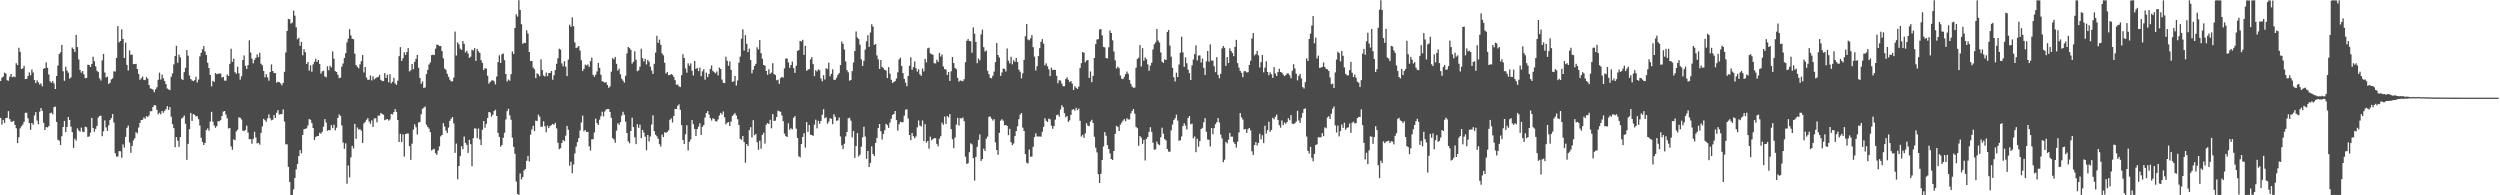 <?xml version="1.0" encoding="UTF-8"?>
<svg xmlns="http://www.w3.org/2000/svg" width="1920" height="150">
  <path d="M0 62.178h1v28.338H0zM1 59.665h1v36.020H1zM2 58.764h1v33.277H2zM3 55.738h1v38.667H3zM4 56.498h1v34.242H4zM5 61.635h1v28.817H5zM6 62.025h1v23.309H6zM7 58.893h1v32.580H7zM8 56.822h1v36.609H8zM9 59.266h1v34.228H9zM10 58.748h1v34.067H10zM11 59.227h1v36.691H11zM12 48.560h1v49.948H12zM13 49.981h1v59.942H13zM14 36.681h1v68.798H14zM15 39.843h1v58.714H15zM16 52.983h1v43.968H16zM17 52.508h1v43.146H17zM18 50.517h1v43.056H18zM19 60.705h1v25.951H19zM20 60.600h1v25.986H20zM21 58.412h1v32.427H21zM22 55.672h1v38.845H22zM23 57.806h1v41.879H23zM24 53.355h1v41.056H24zM25 55.728h1v40.086H25zM26 61.436h1v27.300H26zM27 63.859h1v22.237H27zM28 61.770h1v30.786H28zM29 63.162h1v32.258H29zM30 64.916h1v20.849H30zM31 64.071h1v18.911H31zM32 66.298h1v18.859H32zM33 52.841h1v41.471H33zM34 52.365h1v47.483H34zM35 47.932h1v49.727H35zM36 52.139h1v45.725H36zM37 57.164h1v39.693H37zM38 62.435h1v24.526H38zM39 63.571h1v22.885H39zM40 62.240h1v25.579H40zM41 64.078h1v18.220H41zM42 68.331h1v13.526H42zM43 58.410h1v35.247H43zM44 50.349h1v56.981H44zM45 41.540h1v66.559H45zM46 40.205h1v71.183H46zM47 34.519h1v70.075H47zM48 54.749h1v42.782H48zM49 62.073h1v30.784H49zM50 51.256h1v50.228H50zM51 54.207h1v43.256H51zM52 55.868h1v33.918H52zM53 60.369h1v31.786H53zM54 59.444h1v37.828H54zM55 36.522h1v64.945H55zM56 37.681h1v75.951H56zM57 39.812h1v66.736H57zM58 26.844h1v81.156H58zM59 36.193h1v62.433H59zM60 45.683h1v54.573H60zM61 53.745h1v47.360H61zM62 55.802h1v42.213H62zM63 54.570h1v46.509H63zM64 57.146h1v44.341H64zM65 60.062h1v37.195H65zM66 59.815h1v37.907H66zM67 49.681h1v55.489H67zM68 49.897h1v54.870H68zM69 51.466h1v50.445H69zM70 49.133h1v41.431H70zM71 43.578h1v54.715H71zM72 46.981h1v54.203H72zM73 50.959h1v48.027H73zM74 54.349h1v42.301H74zM75 55.337h1v34.948H75zM76 60.183h1v28.856H76zM77 61.792h1v27.061H77zM78 46.389h1v58.221H78zM79 41.366h1v59.494H79zM80 55.668h1v36.785H80zM81 59.457h1v38.366H81zM82 58.823h1v41.754H82zM83 64.481h1v31.759H83zM84 63.554h1v28.585H84zM85 60.987h1v29.751H85zM86 60.164h1v27.507H86zM87 54.802h1v39.319H87zM88 54.929h1v62.763H88zM89 44.527h1v75.706H89zM90 20.061h1v100.185H90zM91 32.571h1v83.517H91zM92 31.472h1v84.703H92zM93 22.570h1v98.578H93zM94 29.883h1v81.028H94zM95 44.496h1v68.835H95zM96 32.725h1v72.459H96zM97 49.809h1v48.397H97zM98 54.106h1v42.301H98zM99 38.687h1v70.736H99zM100 42.061h1v75.304H100zM101 41.999h1v70.011H101zM102 49.230h1v58.652H102zM103 49.197h1v57.032H103zM104 48.983h1v52.569H104zM105 52.978h1v49.495H105zM106 56.785h1v41.156H106zM107 61.288h1v33.104H107zM108 60.139h1v32.022H108zM109 58.783h1v33.211H109zM110 61.332h1v28.860H110zM111 61.523h1v29.642H111zM112 59.254h1v29.952H112zM113 60.410h1v29.503H113zM114 65.274h1v23.307H114zM115 67.882h1v17.502H115zM116 68.217h1v17.260H116zM117 68.859h1v13.307H117zM118 70.797h1v9.963H118zM119 68.622h1v12.307H119zM120 67.027h1v17.347H120zM121 61.299h1v26.475H121zM122 55.769h1v30.810H122zM123 61.135h1v26.685H123zM124 57.284h1v27.942H124zM125 60.129h1v26.488H125zM126 62.234h1v22.922H126zM127 64.590h1v19.234H127zM128 67.966h1v13.520H128zM129 68.657h1v15.733H129zM130 69.202h1v13.013H130zM131 58.952h1v30.688H131zM132 56.375h1v39.003H132zM133 49.474h1v48.955H133zM134 43.073h1v69.996H134zM135 35.168h1v70.117H135zM136 48.178h1v59.843H136zM137 41.971h1v70.799H137zM138 44.066h1v61.190H138zM139 60.708h1v30.398H139zM140 61.434h1v28.833H140zM141 55.369h1v33.291H141zM142 52.049h1v43.007H142zM143 38.451h1v84.304H143zM144 42.767h1v67.725H144zM145 57.974h1v41.235H145zM146 60.671h1v26.057H146zM147 61.819h1v31.047H147zM148 62.250h1v25.413H148zM149 61.570h1v26.580H149zM150 59.007h1v30.459H150zM151 63.327h1v25.886H151zM152 61.127h1v30.413H152zM153 43.324h1v53.065H153zM154 40.559h1v65.200H154zM155 37.871h1v71.059H155zM156 35.419h1v75.940H156zM157 39.513h1v70.307H157zM158 42.229h1v57.683H158zM159 48.197h1v50.428H159zM160 52.281h1v48.145H160zM161 57.537h1v35.781H161zM162 66.289h1v19.585H162zM163 62.096h1v31.288H163zM164 62.879h1v33.476H164zM165 56.127h1v41.999H165zM166 57.008h1v39.846H166zM167 56.661h1v36.428H167zM168 56.371h1v36.721H168zM169 56.514h1v35.731H169zM170 59.555h1v29.504H170zM171 59.018h1v26.711H171zM172 61.857h1v23.411H172zM173 61.990h1v26.032H173zM174 57.200h1v33.654H174zM175 58.360h1v40.316H175zM176 49.043h1v49.282H176zM177 37.416h1v75.016H177zM178 47.521h1v67.546H178zM179 45.060h1v61.963H179zM180 55.428h1v52.313H180zM181 56.611h1v44.288H181zM182 51.203h1v48.426H182zM183 56.343h1v33.756H183zM184 61.115h1v29.373H184zM185 58.530h1v33.208H185zM186 46.005h1v54.351H186zM187 42.580h1v58.137H187zM188 50.559h1v49.248H188zM189 52.939h1v43.547H189zM190 49.950h1v51.888H190zM191 30.983h1v75.972H191zM192 40.276h1v66.504H192zM193 44.989h1v65.383H193zM194 48.622h1v58.046H194zM195 45.953h1v55.259H195zM196 44.423h1v61.152H196zM197 41.778h1v68.345H197zM198 43.933h1v65.778H198zM199 40.478h1v70.611H199zM200 48.966h1v53.100H200zM201 50.223h1v46.878H201zM202 54.550h1v36.765H202zM203 59.402h1v32.926H203zM204 57.006h1v36.503H204zM205 59.418h1v31.525H205zM206 61.946h1v25.916H206zM207 55.371h1v35.412H207zM208 49.465h1v42.973H208zM209 54.514h1v37.514H209zM210 55.995h1v32.385H210zM211 56.236h1v34.391H211zM212 63.495h1v23.079H212zM213 62.767h1v21.779H213zM214 63.078h1v24.952H214zM215 64.026h1v23.671H215zM216 65.536h1v22.093H216zM217 63.646h1v20.427H217zM218 55.144h1v38.211H218zM219 40.295h1v70.545H219zM220 23.769h1v87.097H220zM221 14.509h1v113.667H221zM222 14.836h1v124.860H222zM223 18.151h1v131.600H223zM224 17.286h1v132.448H224zM225 8.145h1v137.323H225zM226 12.046h1v124.641H226zM227 20.923h1v109.186H227zM228 30.133h1v95.871H228zM229 28.985h1v90.855H229zM230 35.192h1v80.073H230zM231 32.137h1v85.684H231zM232 42.427h1v61.239H232zM233 37.778h1v61.498H233zM234 40.152h1v58.768H234zM235 49.104h1v49.421H235zM236 47.549h1v48.816H236zM237 54.210h1v37.231H237zM238 50.148h1v41.879H238zM239 55.082h1v39.410H239zM240 49.483h1v48.832H240zM241 47.403h1v60.158H241zM242 45.068h1v60.214H242zM243 47.572h1v56.950H243zM244 46.101h1v58.276H244zM245 49.096h1v52.919H245zM246 56.547h1v46.086H246zM247 54.799h1v46.386H247zM248 54.370h1v42.938H248zM249 58.629h1v32.845H249zM250 59.373h1v34.720H250zM251 50.952h1v49.507H251zM252 54.038h1v45.850H252zM253 50.559h1v49.495H253zM254 51.820h1v44.336H254zM255 39.498h1v58.884H255zM256 45.120h1v50.607H256zM257 54.627h1v45.443H257zM258 55.282h1v42.766H258zM259 57.446h1v33.104H259zM260 60.022h1v27.903H260zM261 59.622h1v29.340H261zM262 51.174h1v45.169H262zM263 48.802h1v60.654H263zM264 44.564h1v69.697H264zM265 40.799h1v69.293H265zM266 32.586h1v108.542H266zM267 29.717h1v97.363H267zM268 22.394h1v113.831H268zM269 27.244h1v93.598H269zM270 29.734h1v82.282H270zM271 30.116h1v83.901H271zM272 41.195h1v53.912H272zM273 49.899h1v56.704H273zM274 51.359h1v46.586H274zM275 52.472h1v46.994H275zM276 49.401h1v49.756H276zM277 47.018h1v53.400H277zM278 42.270h1v67.506H278zM279 55.628h1v39.075H279zM280 51.478h1v42.150H280zM281 59.610h1v32.400H281zM282 61.277h1v29.396H282zM283 61.269h1v32.050H283zM284 57.977h1v37.081H284zM285 61.763h1v30.717H285zM286 58.581h1v38.916H286zM287 60.995h1v30.004H287zM288 60.131h1v30.698H288zM289 59.432h1v34.508H289zM290 59.085h1v29.691H290zM291 57.440h1v31.365H291zM292 61.320h1v25.409H292zM293 62.158h1v25.358H293zM294 62.376h1v25.751H294zM295 56.095h1v36.199H295zM296 59.861h1v31.919H296zM297 57.370h1v33.951H297zM298 63.173h1v29.466H298zM299 57.000h1v34.819H299zM300 64.008h1v23.474H300zM301 62.798h1v25.122H301zM302 59.753h1v26.299H302zM303 64.124h1v19.660H303zM304 65.145h1v20.793H304zM305 61.950h1v30.185H305zM306 43.137h1v65.941H306zM307 36.211h1v66.571H307zM308 46.751h1v62.292H308zM309 44.743h1v58.402H309zM310 40.170h1v80.079H310zM311 42.177h1v60.788H311zM312 39.935h1v62.625H312zM313 36.961h1v65.595H313zM314 54.820h1v57.409H314zM315 53.979h1v68.797H315zM316 49.113h1v61.205H316zM317 53.150h1v46.393H317zM318 47.473h1v48.059H318zM319 45.216h1v52.544H319zM320 42.179h1v61.141H320zM321 52.043h1v42.051H321zM322 59.876h1v33.793H322zM323 64.302h1v23.486H323zM324 62.484h1v21.070H324zM325 67.512h1v15.202H325zM326 67.154h1v14.645H326zM327 56.951h1v38.771H327zM328 53.652h1v43.835H328zM329 49.584h1v49.177H329zM330 47.996h1v53.555H330zM331 42.341h1v73.194H331zM332 41.990h1v72.783H332zM333 42.309h1v71.948H333zM334 37.356h1v80.267H334zM335 34.303h1v84.579H335zM336 34.457h1v81.184H336zM337 35.386h1v77.042H337zM338 35.296h1v69.384H338zM339 39.253h1v64.362H339zM340 44.817h1v49.760H340zM341 52.650h1v44.539H341zM342 53.653h1v46.656H342zM343 56.673h1v45.518H343zM344 58.988h1v38.992H344zM345 61.171h1v31.665H345zM346 62.447h1v28.755H346zM347 62.459h1v27.426H347zM348 59.588h1v35.185H348zM349 24.262h1v93.130H349zM350 42.634h1v67.653H350zM351 32.541h1v105.144H351zM352 34.114h1v93.363H352zM353 37.436h1v82.469H353zM354 38.357h1v73.919H354zM355 31.528h1v83.092H355zM356 33.671h1v71.112H356zM357 40.318h1v69.454H357zM358 38.976h1v72.241H358zM359 41.073h1v76.313H359zM360 44.445h1v62.934H360zM361 43.525h1v67.239H361zM362 38.120h1v89.574H362zM363 38.794h1v67.319H363zM364 36.939h1v61.676H364zM365 46.727h1v52.056H365zM366 37.572h1v68.543H366zM367 39.394h1v59.336H367zM368 40.665h1v66.505H368zM369 46.199h1v65.141H369zM370 48.261h1v51.441H370zM371 53.788h1v39.147H371zM372 52.320h1v45.758H372zM373 52.764h1v42.338H373zM374 58.142h1v32.487H374zM375 64.245h1v21.785H375zM376 62.907h1v23.505H376zM377 61.824h1v27.750H377zM378 61.638h1v26.472H378zM379 62.398h1v22.918H379zM380 64.832h1v19.432H380zM381 58.801h1v30.300H381zM382 47.740h1v54.313H382zM383 42.455h1v62.711H383zM384 48.404h1v64.292H384zM385 41.658h1v69.683H385zM386 41.065h1v64.777H386zM387 46.214h1v55.795H387zM388 56.826h1v34.968H388zM389 62.580h1v22.788H389zM390 61.080h1v22.423H390zM391 61.970h1v26.605H391zM392 56.961h1v34.985H392zM393 39.524h1v66.227H393zM394 41.447h1v71.338H394zM395 21.484h1v96.648H395zM396 10.994h1v128.467H396zM397 12.760h1v136.159H397zM398 0.227h1v149.501H398zM399 7.620h1v125.621H399zM400 18.602h1v119.228H400zM401 33.669h1v102.376H401zM402 32.777h1v98.132H402zM403 33.054h1v96.721H403zM404 23.254h1v100.233H404zM405 25.781h1v93.904H405zM406 39.960h1v84.060H406zM407 46.943h1v56.478H407zM408 46.779h1v52.633H408zM409 51.853h1v44.765H409zM410 53.184h1v47.538H410zM411 60.014h1v32.604H411zM412 56.296h1v36.681H412zM413 57.025h1v30.967H413zM414 58.563h1v31.057H414zM415 45.550h1v51.782H415zM416 53.858h1v43.438H416zM417 57.954h1v35.211H417zM418 58.798h1v38.184H418zM419 55.727h1v45.877H419zM420 58.491h1v38.096H420zM421 56.040h1v42.358H421zM422 56.005h1v40.765H422zM423 54.544h1v41.518H423zM424 61.260h1v33.907H424zM425 57.788h1v38.114H425zM426 53.815h1v40.543H426zM427 48.962h1v49.668H427zM428 44.754h1v64.890H428zM429 37.399h1v77.207H429zM430 38.115h1v75.688H430zM431 48.702h1v61.113H431zM432 50.891h1v56.690H432zM433 46.984h1v61.509H433zM434 51.210h1v53.005H434zM435 58.458h1v38.264H435zM436 45.704h1v53.987H436zM437 18.951h1v108.301H437zM438 20.607h1v103.535H438zM439 13.288h1v119.777H439zM440 20.115h1v106.271H440zM441 32.578h1v85.283H441zM442 36.963h1v75.646H442zM443 36.424h1v72.779H443zM444 35.350h1v70.763H444zM445 38.804h1v61.442H445zM446 46.281h1v47.781H446zM447 54.549h1v34.304H447zM448 52.935h1v47.967H448zM449 49.591h1v50.260H449zM450 50.280h1v51.116H450zM451 49.488h1v51.719H451zM452 51.358h1v61.026H452zM453 47.014h1v68.654H453zM454 44.259h1v62.729H454zM455 57.494h1v49.430H455zM456 58.964h1v42.836H456zM457 57.383h1v33.711H457zM458 54.886h1v39.669H458zM459 48.355h1v47.575H459zM460 52.127h1v39.753H460zM461 57.402h1v31.909H461zM462 62.416h1v23.418H462zM463 62.763h1v26.615H463zM464 63.491h1v22.170H464zM465 63.071h1v21.024H465zM466 65.248h1v18.471H466zM467 67.425h1v16.355H467zM468 66.359h1v19.585H468zM469 55.064h1v35.442H469zM470 44.654h1v61.386H470zM471 45.549h1v61.500H471zM472 43.688h1v65.992H472zM473 49.009h1v51.273H473zM474 54.238h1v40.409H474zM475 52.687h1v43.185H475zM476 57.036h1v36.806H476zM477 60.478h1v28.261H477zM478 61.924h1v23.896H478zM479 63.423h1v24.678H479zM480 58.167h1v35.265H480zM481 41.043h1v61.107H481zM482 36.115h1v72.409H482zM483 36.966h1v73.102H483zM484 38.269h1v62.299H484zM485 48.853h1v41.556H485zM486 47.488h1v50.088H486zM487 39.418h1v66.012H487zM488 45.809h1v64.873H488zM489 54.719h1v40.661H489zM490 54.024h1v44.160H490zM491 51.227h1v44.501H491zM492 37.450h1v68.671H492zM493 44.671h1v55.130H493zM494 47.210h1v54.559H494zM495 45.182h1v59.790H495zM496 49.514h1v65.907H496zM497 46.026h1v57.660H497zM498 47.348h1v61.235H498zM499 51.195h1v53.632H499zM500 54.153h1v41.440H500zM501 56.797h1v31.764H501zM502 49.055h1v51.600H502zM503 40.435h1v63.059H503zM504 27.500h1v77.210H504zM505 32.908h1v73.695H505zM506 30.429h1v80.303H506zM507 34.380h1v78.232H507zM508 41.028h1v62.305H508zM509 42.514h1v62.781H509zM510 48.195h1v53.384H510zM511 56.488h1v45.542H511zM512 55.366h1v45.917H512zM513 57.700h1v42.392H513zM514 57.610h1v34.430H514zM515 56.780h1v34.103H515zM516 57.444h1v36.629H516zM517 59.026h1v30.083H517zM518 61.553h1v22.115H518zM519 65.136h1v18.597H519zM520 64.855h1v16.417H520zM521 66.317h1v13.859H521zM522 66.867h1v17.443H522zM523 57.742h1v38.286H523zM524 41.651h1v65.821H524zM525 44.538h1v65.980H525zM526 52.553h1v50.545H526zM527 55.834h1v40.392H527zM528 48.570h1v67.047H528zM529 50.501h1v58.432H529zM530 48.680h1v58.462H530zM531 54.395h1v37.804H531zM532 57.997h1v37.422H532zM533 46.811h1v52.192H533zM534 52.942h1v51.531H534zM535 52.146h1v46.975H535zM536 54.614h1v42.660H536zM537 51.907h1v42.829H537zM538 58.529h1v45.113H538zM539 54.785h1v42.592H539zM540 53.139h1v42.900H540zM541 61.206h1v29.073H541zM542 55.780h1v31.064H542zM543 59.177h1v26.157H543zM544 56.853h1v31.083H544zM545 53.002h1v37.767H545zM546 50.273h1v42.313H546zM547 54.422h1v36.342H547zM548 55.455h1v35.890H548zM549 56.327h1v36.690H549zM550 54.874h1v38.500H550zM551 57.899h1v33.785H551zM552 51.878h1v36.823H552zM553 52.978h1v33.708H553zM554 61.059h1v26.883H554zM555 63.524h1v22.102H555zM556 63.920h1v26.187H556zM557 43.582h1v51.963H557zM558 46.703h1v47.536H558zM559 50.459h1v43.289H559zM560 47.147h1v49.549H560zM561 53.590h1v39.740H561zM562 62.917h1v26.131H562zM563 62.462h1v25.476H563zM564 58.307h1v28.582H564zM565 65.724h1v22.982H565zM566 61.797h1v29.770H566zM567 48.144h1v47.868H567zM568 43.489h1v63.131H568zM569 29.676h1v77.679H569zM570 22.545h1v81.891H570zM571 38.798h1v70.325H571zM572 27.048h1v97.945H572zM573 33.608h1v77.028H573zM574 40.035h1v72.154H574zM575 37.305h1v62.699H575zM576 46.047h1v51.661H576zM577 56.343h1v49.181H577zM578 53.564h1v38.762H578zM579 50.712h1v53.123H579zM580 48.988h1v53.861H580zM581 36.297h1v72.982H581zM582 37.977h1v77.060H582zM583 30.757h1v77.340H583zM584 40.834h1v73.415H584zM585 45.093h1v58.551H585zM586 49.860h1v52.099H586zM587 50.430h1v59.852H587zM588 54.473h1v41.293H588zM589 57.464h1v37.057H589zM590 53.196h1v42.061H590zM591 56.657h1v35.364H591zM592 55.722h1v42.822H592zM593 48.515h1v39.096H593zM594 56.917h1v35.992H594zM595 57.561h1v35.086H595zM596 61.636h1v28.209H596zM597 61.190h1v23.781H597zM598 64.389h1v21.091H598zM599 60.015h1v25.810H599zM600 59.059h1v29.663H600zM601 59.600h1v33.482H601zM602 52.508h1v50.142H602zM603 44.969h1v59.531H603zM604 44.905h1v60.336H604zM605 47.902h1v46.754H605zM606 52.044h1v47.562H606zM607 49.905h1v48.606H607zM608 47.236h1v52.141H608zM609 52.306h1v38.182H609zM610 55.941h1v33.230H610zM611 50.472h1v48.326H611zM612 39.124h1v66.830H612zM613 38.463h1v81.556H613zM614 31.424h1v89.438H614zM615 31.915h1v78.671H615zM616 30.589h1v74.600H616zM617 42.116h1v60.206H617zM618 35.179h1v78.201H618zM619 54.357h1v39.459H619zM620 53.562h1v47.695H620zM621 53.027h1v42.950H621zM622 45.635h1v57.808H622zM623 43.860h1v59.863H623zM624 49.228h1v55.133H624zM625 58.488h1v37.233H625zM626 53.922h1v38.004H626zM627 54.882h1v43.699H627zM628 53.256h1v39.546H628zM629 53.969h1v41.090H629zM630 60.255h1v32.629H630zM631 62.430h1v25.708H631zM632 57.753h1v26.090H632zM633 61.089h1v29.751H633zM634 52.367h1v37.740H634zM635 53.113h1v41.937H635zM636 48.203h1v45.224H636zM637 58.591h1v32.246H637zM638 56.675h1v34.583H638zM639 53.260h1v42.103H639zM640 61.231h1v26.527H640zM641 61.358h1v28.345H641zM642 59.719h1v33.037H642zM643 57.501h1v34.969H643zM644 56.128h1v34.118H644zM645 49.953h1v54.852H645zM646 31.826h1v79.751H646zM647 33.665h1v80.830H647zM648 38.038h1v72.424H648zM649 47.198h1v57.543H649zM650 53.874h1v47.490H650zM651 55.546h1v35.371H651zM652 61.936h1v28.461H652zM653 61.369h1v31.286H653zM654 54.639h1v50.871H654zM655 47.975h1v52.583H655zM656 39.223h1v82.040H656zM657 24.170h1v87.941H657zM658 28.813h1v73.434H658zM659 29.995h1v90.181H659zM660 34.344h1v84.417H660zM661 45.598h1v67.085H661zM662 50.703h1v54.779H662zM663 46.699h1v50.635H663zM664 38.071h1v66.805H664zM665 31.790h1v90.151H665zM666 27.024h1v88.963H666zM667 35.979h1v92.306H667zM668 24.963h1v100.136H668zM669 18.611h1v93.822H669zM670 20.429h1v97.857H670zM671 34.405h1v85.444H671zM672 33.827h1v75.925H672zM673 42.597h1v63.326H673zM674 45.497h1v52.883H674zM675 52.961h1v42.278H675zM676 46.093h1v54.712H676zM677 51.428h1v55.756H677zM678 52.397h1v50.475H678zM679 53.761h1v46.262H679zM680 54.095h1v41.002H680zM681 59.963h1v36.124H681zM682 51.552h1v46.655H682zM683 56.516h1v37.594H683zM684 61.295h1v29.954H684zM685 63.689h1v24.573H685zM686 62.972h1v24.565H686zM687 62.208h1v23.042H687zM688 60.265h1v31.928H688zM689 55.529h1v44.751H689zM690 45.628h1v49.861H690zM691 44.332h1v49.143H691zM692 50.588h1v43.387H692zM693 56.142h1v37.693H693zM694 60.643h1v28.186H694zM695 63.501h1v20.712H695zM696 66.209h1v17.733H696zM697 58.313h1v32.664H697zM698 50.535h1v53.157H698zM699 43.973h1v63.674H699zM700 53.674h1v48.400H700zM701 51.565h1v53.049H701zM702 47.182h1v58.999H702zM703 52.430h1v52.371H703zM704 54.972h1v42.803H704zM705 53.207h1v39.297H705zM706 57.031h1v39.437H706zM707 58.244h1v38.892H707zM708 52.642h1v39.879H708zM709 54.879h1v53.542H709zM710 45.164h1v50.217H710zM711 47.880h1v61.634H711zM712 37.139h1v71.135H712zM713 36.601h1v77.577H713zM714 40.951h1v64.028H714zM715 41.607h1v66.160H715zM716 42.019h1v64.772H716zM717 48.546h1v57.536H717zM718 48.754h1v57.363H718zM719 45.854h1v64.650H719zM720 47.537h1v64.830H720zM721 40.713h1v65.780H721zM722 43.416h1v61.183H722zM723 41.850h1v52.331H723zM724 51.038h1v44.796H724zM725 53.107h1v36.457H725zM726 53.377h1v41.775H726zM727 57.543h1v31.571H727zM728 55.281h1v34.815H728zM729 62.141h1v25.446H729zM730 54.758h1v44.428H730zM731 43.715h1v63.208H731zM732 48.447h1v65.352H732zM733 52.157h1v53.413H733zM734 53.132h1v42.549H734zM735 59.779h1v30.743H735zM736 62.722h1v33.698H736zM737 61.790h1v29.008H737zM738 62.040h1v29.020H738zM739 62.393h1v27.896H739zM740 60.830h1v32.206H740zM741 47.759h1v72.632H741zM742 31.335h1v94.637H742zM743 30.023h1v95.309H743zM744 31.509h1v85.396H744zM745 31.703h1v78.391H745zM746 40.488h1v70.395H746zM747 21.061h1v100.372H747zM748 25.868h1v112.845H748zM749 32.170h1v88.305H749zM750 48.559h1v64.228H750zM751 44.933h1v62.502H751zM752 46.392h1v56.813H752zM753 26.356h1v97.236H753zM754 22.757h1v99.428H754zM755 36.241h1v77.878H755zM756 39.568h1v76.355H756zM757 38.827h1v67.708H757zM758 54.313h1v50.605H758zM759 56.954h1v32.760H759zM760 59.747h1v29.768H760zM761 60.159h1v30.915H761zM762 58.187h1v34.394H762zM763 54.993h1v36.552H763zM764 47.741h1v61.643H764zM765 33.066h1v82.148H765zM766 42.256h1v76.666H766zM767 44.175h1v57.870H767zM768 58.284h1v34.376H768zM769 55.629h1v36.012H769zM770 52.635h1v40.113H770zM771 52.939h1v43.334H771zM772 54.864h1v41.152H772zM773 37.239h1v59.498H773zM774 46.618h1v57.221H774zM775 48.702h1v50.201H775zM776 43.585h1v65.632H776zM777 49.414h1v62.029H777zM778 46.221h1v64.012H778zM779 47.517h1v57.004H779zM780 44.503h1v56.172H780zM781 47.656h1v49.307H781zM782 53.445h1v38.089H782zM783 55.101h1v32.913H783zM784 60.227h1v26.615H784zM785 56.281h1v41.788H785zM786 45.925h1v54.578H786zM787 27.863h1v90.465H787zM788 18.425h1v106.564H788zM789 30.370h1v95.231H789zM790 30.971h1v83.884H790zM791 29.443h1v90.987H791zM792 26.909h1v93.239H792zM793 36.227h1v76.503H793zM794 43.465h1v61.855H794zM795 54.105h1v48.269H795zM796 50.808h1v53.924H796zM797 43.130h1v61.777H797zM798 37.013h1v67.771H798zM799 32.096h1v72.852H799zM800 30.051h1v71.188H800zM801 33.561h1v63.949H801zM802 50.166h1v40.660H802zM803 48.646h1v44.116H803zM804 50.888h1v42.791H804zM805 53.308h1v37.804H805zM806 58.492h1v33.157H806zM807 51.951h1v44.540H807zM808 53.767h1v45.157H808zM809 53.591h1v43.247H809zM810 53.667h1v38.233H810zM811 58.224h1v30.283H811zM812 63.964h1v24.007H812zM813 61.604h1v27.998H813zM814 61.840h1v22.336H814zM815 64.140h1v16.679H815zM816 66.241h1v16.083H816zM817 66.189h1v20.773H817zM818 60.716h1v29.273H818zM819 59.368h1v29.790H819zM820 61.233h1v32.356H820zM821 63.024h1v29.403H821zM822 62.247h1v25.984H822zM823 64.220h1v20.057H823zM824 69.104h1v14.697H824zM825 66.201h1v18.787H825zM826 67.434h1v15.351H826zM827 68.242h1v16.366H827zM828 66.561h1v16.848H828zM829 52.280h1v40.505H829zM830 48.500h1v56.374H830zM831 39.918h1v63.666H831zM832 40.567h1v65.298H832zM833 47.853h1v54.613H833zM834 46.403h1v48.263H834zM835 46.141h1v50.387H835zM836 59.807h1v37.092H836zM837 54.864h1v38.510H837zM838 63.146h1v28.836H838zM839 58.301h1v36.133H839zM840 44.551h1v60.510H840zM841 33.877h1v79.510H841zM842 30.302h1v86.763H842zM843 30.040h1v103.729H843zM844 22.648h1v117.909H844zM845 22.383h1v111.127H845zM846 27.185h1v95.683H846zM847 36.040h1v76.443H847zM848 36.409h1v65.091H848zM849 44.592h1v59.650H849zM850 44.839h1v66.641H850zM851 36.337h1v78.108H851zM852 23.454h1v94.401H852zM853 25.331h1v96.787H853zM854 30.964h1v91.854H854zM855 39.554h1v76.402H855zM856 46.401h1v56.389H856zM857 52.625h1v43.982H857zM858 51.176h1v46.286H858zM859 52.378h1v48.225H859zM860 57.967h1v37.833H860zM861 60.354h1v33.780H861zM862 60.757h1v31.872H862zM863 58.986h1v32.523H863zM864 56.871h1v36.231H864zM865 54.933h1v35.910H865zM866 56.670h1v35.058H866zM867 61.405h1v30.352H867zM868 64.345h1v22.778H868zM869 66.529h1v18.605H869zM870 67.421h1v16.315H870zM871 67.283h1v20.004H871zM872 52.014h1v45.404H872zM873 45.385h1v53.098H873zM874 44.294h1v67.694H874zM875 34.598h1v69.911H875zM876 51.028h1v54.725H876zM877 36.988h1v73.494H877zM878 46.657h1v60.718H878zM879 44.149h1v79.079H879zM880 45.505h1v61.133H880zM881 49.438h1v55.796H881zM882 54.395h1v46.829H882zM883 50.431h1v47.275H883zM884 48.220h1v52.985H884zM885 38.013h1v71.583H885zM886 34.029h1v80.975H886zM887 32.520h1v82.093H887zM888 22.250h1v86.564H888zM889 31.196h1v79.610H889zM890 32.708h1v78.813H890zM891 40.272h1v65.187H891zM892 47.337h1v50.710H892zM893 48.341h1v54.346H893zM894 45.517h1v61.344H894zM895 46.069h1v61.738H895zM896 24.533h1v89.890H896zM897 22.987h1v93.454H897zM898 35.001h1v81.548H898zM899 43.513h1v56.609H899zM900 52.046h1v43.635H900zM901 59.335h1v32.894H901zM902 62.585h1v28.265H902zM903 55.800h1v32.261H903zM904 59.131h1v33.510H904zM905 49.557h1v58.476H905zM906 40.500h1v67.209H906zM907 28.213h1v76.601H907zM908 40.217h1v56.663H908zM909 51.332h1v43.387H909zM910 44.010h1v52.490H910zM911 48.570h1v50.927H911zM912 53.484h1v37.213H912zM913 56.157h1v32.938H913zM914 61.455h1v33.970H914zM915 50.157h1v44.774H915zM916 45.660h1v60.566H916zM917 41.630h1v63.178H917zM918 34.784h1v82.126H918zM919 46.404h1v60.190H919zM920 42.612h1v70.079H920zM921 42.556h1v65.901H921zM922 48.036h1v51.014H922zM923 44.998h1v53.179H923zM924 52.052h1v41.824H924zM925 57.526h1v33.188H925zM926 47.087h1v54.152H926zM927 39.175h1v67.974H927zM928 47.334h1v60.025H928zM929 34.037h1v78.383H929zM930 46.549h1v51.700H930zM931 46.555h1v56.556H931zM932 50.901h1v47.502H932zM933 55.454h1v39.919H933zM934 43.865h1v49.991H934zM935 57.520h1v33.176H935zM936 60.133h1v33.927H936zM937 56.657h1v46.669H937zM938 37.187h1v69.107H938zM939 35.274h1v89.349H939zM940 36.688h1v85.983H940zM941 50.606h1v58.306H941zM942 43.863h1v66.248H942zM943 48.396h1v58.930H943zM944 37.105h1v64.924H944zM945 39.179h1v65.768H945zM946 40.710h1v64.263H946zM947 43.151h1v66.024H947zM948 35.955h1v74.586H948zM949 30.615h1v82.736H949zM950 48.483h1v60.275H950zM951 51.909h1v49.813H951zM952 54.464h1v32.367H952zM953 55.886h1v34.295H953zM954 59.295h1v32.527H954zM955 54.701h1v44.740H955zM956 54.692h1v44.403H956zM957 55.649h1v46.453H957zM958 55.440h1v43.766H958zM959 49.905h1v48.326H959zM960 46.641h1v53.480H960zM961 29.568h1v86.650H961zM962 25.340h1v93.771H962zM963 42.543h1v68.837H963zM964 41.505h1v67.606H964zM965 39.065h1v72.716H965zM966 42.519h1v67.186H966zM967 51.839h1v50.902H967zM968 47.731h1v59.333H968zM969 42.200h1v61.679H969zM970 55.572h1v54.332H970zM971 51.912h1v44.648H971zM972 47.109h1v55.518H972zM973 55.293h1v44.692H973zM974 57.765h1v35.673H974zM975 55.552h1v45.654H975zM976 57.046h1v42.752H976zM977 59.825h1v30.648H977zM978 51.559h1v40.066H978zM979 56.485h1v33.187H979zM980 58.360h1v29.668H980zM981 55.344h1v36.866H981zM982 52.808h1v43.369H982zM983 55.300h1v42.769H983zM984 55.759h1v36.696H984zM985 57.176h1v38.856H985zM986 58.533h1v35.518H986zM987 57.661h1v37.412H987zM988 56.342h1v37.416H988zM989 56.456h1v34.295H989zM990 57.856h1v34.521H990zM991 60.155h1v28.212H991zM992 54.314h1v40.678H992zM993 49.237h1v46.067H993zM994 52.627h1v42.041H994zM995 56.611h1v36.782H995zM996 61.670h1v23.456H996zM997 58.264h1v34.274H997zM998 56.673h1v37.714H998zM999 60.250h1v30.174H999zM1000 66.843h1v19.821H1000zM1001 67.996h1v15.662H1001zM1002 63.068h1v20.162H1002zM1003 44.879h1v60.003H1003zM1004 46.795h1v69.049H1004zM1005 29.887h1v88.024H1005zM1006 25.822h1v86.980H1006zM1007 19.583h1v101.606H1007zM1008 12.333h1v111.592H1008zM1009 33.230h1v84.984H1009zM1010 28.856h1v82.542H1010zM1011 44.905h1v65.846H1011zM1012 42.713h1v62.702H1012zM1013 52.119h1v53.333H1013zM1014 51.906h1v53.541H1014zM1015 51.347h1v50.907H1015zM1016 47.979h1v56.647H1016zM1017 51.450h1v46.378H1017zM1018 52.871h1v45.632H1018zM1019 53.238h1v37.035H1019zM1020 54.480h1v34.802H1020zM1021 59.493h1v31.895H1021zM1022 64.645h1v22.682H1022zM1023 64.213h1v19.299H1023zM1024 67.603h1v14.206H1024zM1025 55.599h1v40.691H1025zM1026 45.758h1v56.019H1026zM1027 39.692h1v56.784H1027zM1028 40.823h1v63.956H1028zM1029 47.205h1v53.507H1029zM1030 39.118h1v56.474H1030zM1031 42.866h1v55.341H1031zM1032 51.775h1v42.487H1032zM1033 56.668h1v42.895H1033zM1034 57.794h1v40.411H1034zM1035 57.905h1v39.877H1035zM1036 53.836h1v41.044H1036zM1037 47.451h1v54.596H1037zM1038 55.842h1v38.374H1038zM1039 59.147h1v34.289H1039zM1040 57.248h1v37.547H1040zM1041 59.739h1v34.872H1041zM1042 62.732h1v27.985H1042zM1043 63.475h1v26.302H1043zM1044 66.833h1v22.985H1044zM1045 61.535h1v22.499H1045zM1046 41.182h1v54.972H1046zM1047 37.532h1v72.134H1047zM1048 42.039h1v80.451H1048zM1049 31.767h1v85.545H1049zM1050 25.154h1v100.967H1050zM1051 33.439h1v82.005H1051zM1052 36.579h1v68.172H1052zM1053 22.210h1v82.785H1053zM1054 39.318h1v71.138H1054zM1055 45.338h1v59.830H1055zM1056 55.283h1v41.651H1056zM1057 53.086h1v46.797H1057zM1058 21.280h1v105.712H1058zM1059 7.421h1v129.458H1059zM1060 0.195h1v123.236H1060zM1061 7.694h1v117.494H1061zM1062 29.290h1v79.216H1062zM1063 32.881h1v77.071H1063zM1064 22.133h1v86.742H1064zM1065 44.181h1v64.207H1065zM1066 44.959h1v63.103H1066zM1067 46.902h1v62.901H1067zM1068 35.213h1v73.253H1068zM1069 35.693h1v73.056H1069zM1070 38.781h1v72.119H1070zM1071 40.597h1v63.772H1071zM1072 50.264h1v52.016H1072zM1073 54.403h1v36.889H1073zM1074 59.135h1v31.380H1074zM1075 60.247h1v32.294H1075zM1076 52.891h1v40.170H1076zM1077 57.590h1v36.942H1077zM1078 54.485h1v38.625H1078zM1079 53.036h1v52.164H1079zM1080 31.288h1v80.967H1080zM1081 41.603h1v71.369H1081zM1082 48.972h1v69.440H1082zM1083 43.673h1v70.245H1083zM1084 45.784h1v57.402H1084zM1085 48.778h1v50.493H1085zM1086 47.727h1v48.225H1086zM1087 51.942h1v41.146H1087zM1088 53.612h1v37.629H1088zM1089 53.889h1v39.660H1089zM1090 42.888h1v68.378H1090zM1091 34.655h1v73.518H1091zM1092 40.934h1v71.438H1092zM1093 25.409h1v75.827H1093zM1094 30.286h1v76.630H1094zM1095 45.674h1v63.756H1095zM1096 34.084h1v98.498H1096zM1097 33.405h1v86.180H1097zM1098 28.217h1v74.611H1098zM1099 49.345h1v56.511H1099zM1100 50.735h1v51.700H1100zM1101 41.754h1v72.946H1101zM1102 47.925h1v59.756H1102zM1103 40.723h1v63.103H1103zM1104 37.975h1v70.908H1104zM1105 48.502h1v59.710H1105zM1106 54.625h1v50.985H1106zM1107 58.202h1v41.645H1107zM1108 51.389h1v49.200H1108zM1109 49.871h1v42.152H1109zM1110 53.655h1v36.735H1110zM1111 53.350h1v38.367H1111zM1112 50.741h1v61.326H1112zM1113 31.137h1v82.758H1113zM1114 36.164h1v87.081H1114zM1115 41.707h1v81.033H1115zM1116 44.817h1v76.327H1116zM1117 40.473h1v71.216H1117zM1118 43.487h1v77.091H1118zM1119 42.490h1v75.794H1119zM1120 48.973h1v56.807H1120zM1121 54.894h1v49.559H1121zM1122 51.203h1v47.853H1122zM1123 20.663h1v90.253H1123zM1124 20.394h1v84.582H1124zM1125 42.507h1v60.709H1125zM1126 37.172h1v75.145H1126zM1127 39.420h1v67.806H1127zM1128 38.956h1v60.721H1128zM1129 39.912h1v59.547H1129zM1130 50.659h1v48.795H1130zM1131 47.540h1v50.103H1131zM1132 47.072h1v53.486H1132zM1133 54.314h1v43.773H1133zM1134 34.693h1v80.385H1134zM1135 45.695h1v66.637H1135zM1136 26.670h1v112.211H1136zM1137 10.186h1v131.715H1137zM1138 15.214h1v119.539H1138zM1139 17.518h1v113.696H1139zM1140 23.451h1v110.229H1140zM1141 24.386h1v96.660H1141zM1142 39.812h1v75.207H1142zM1143 49.930h1v48.995H1143zM1144 49.361h1v42.745H1144zM1145 49.493h1v47.520H1145zM1146 34.520h1v69.452H1146zM1147 36.346h1v73.187H1147zM1148 32.777h1v82.776H1148zM1149 33.346h1v86.042H1149zM1150 37.185h1v78.712H1150zM1151 36.091h1v74.409H1151zM1152 47.276h1v56.829H1152zM1153 45.504h1v61.362H1153zM1154 47.955h1v50.577H1154zM1155 54.611h1v36.768H1155zM1156 54.729h1v45.064H1156zM1157 56.684h1v39.820H1157zM1158 58.886h1v39.271H1158zM1159 53.345h1v38.234H1159zM1160 58.982h1v31.766H1160zM1161 59.156h1v35.634H1161zM1162 53.476h1v42.443H1162zM1163 60.759h1v33.874H1163zM1164 62.382h1v33.120H1164zM1165 65.175h1v21.605H1165zM1166 61.214h1v26.620H1166zM1167 50.333h1v51.716H1167zM1168 53.400h1v40.219H1168zM1169 35.567h1v70.592H1169zM1170 40.845h1v68.132H1170zM1171 42.512h1v59.870H1171zM1172 48.540h1v57.617H1172zM1173 50.411h1v54.892H1173zM1174 56.842h1v41.479H1174zM1175 60.740h1v24.170H1175zM1176 62.107h1v25.497H1176zM1177 55.168h1v42.633H1177zM1178 51.749h1v47.038H1178zM1179 44.611h1v60.529H1179zM1180 29.996h1v87.681H1180zM1181 15.373h1v108.101H1181zM1182 26.216h1v96.500H1182zM1183 22.704h1v111.280H1183zM1184 34.517h1v87.884H1184zM1185 32.538h1v89.286H1185zM1186 38.900h1v84.852H1186zM1187 33.735h1v76.988H1187zM1188 43.680h1v52.267H1188zM1189 39.253h1v63.977H1189zM1190 29.435h1v80.917H1190zM1191 36.980h1v65.870H1191zM1192 55.126h1v45.939H1192zM1193 55.263h1v35.759H1193zM1194 53.108h1v36.408H1194zM1195 54.012h1v33.202H1195zM1196 61.529h1v29.360H1196zM1197 60.540h1v30.953H1197zM1198 61.416h1v23.884H1198zM1199 52.846h1v40.888H1199zM1200 56.833h1v48.887H1200zM1201 46.854h1v66.916H1201zM1202 49.322h1v61.038H1202zM1203 48.503h1v74.097H1203zM1204 49.933h1v67.652H1204zM1205 38.848h1v77.634H1205zM1206 36.640h1v78.217H1206zM1207 41.977h1v69.753H1207zM1208 42.388h1v64.584H1208zM1209 51.723h1v39.787H1209zM1210 49.003h1v45.007H1210zM1211 50.721h1v42.914H1211zM1212 53.789h1v40.605H1212zM1213 59.875h1v38.813H1213zM1214 57.655h1v42.684H1214zM1215 55.449h1v41.460H1215zM1216 56.410h1v33.116H1216zM1217 60.313h1v30.341H1217zM1218 62.255h1v26.288H1218zM1219 63.129h1v25.299H1219zM1220 64.619h1v21.939H1220zM1221 56.552h1v42.996H1221zM1222 47.646h1v55.039H1222zM1223 36.701h1v84.974H1223zM1224 36.573h1v80.019H1224zM1225 39.930h1v75.764H1225zM1226 34.394h1v81.186H1226zM1227 40.822h1v58.636H1227zM1228 50.115h1v46.813H1228zM1229 51.089h1v43.318H1229zM1230 58.004h1v33.818H1230zM1231 64.527h1v24.147H1231zM1232 56.395h1v40.457H1232zM1233 57.006h1v40.008H1233zM1234 51.469h1v45.674H1234zM1235 59.693h1v30.571H1235zM1236 63.591h1v25.169H1236zM1237 53.261h1v36.349H1237zM1238 61.754h1v26.053H1238zM1239 60.268h1v27.715H1239zM1240 62.263h1v26.312H1240zM1241 60.817h1v26.963H1241zM1242 55.693h1v33.923H1242zM1243 53.399h1v39.411H1243zM1244 55.244h1v40.907H1244zM1245 54.533h1v52.452H1245zM1246 52.700h1v58.743H1246zM1247 50.434h1v53.155H1247zM1248 54.602h1v48.525H1248zM1249 52.750h1v47.291H1249zM1250 51.228h1v39.071H1250zM1251 59.745h1v29.553H1251zM1252 57.784h1v25.935H1252zM1253 63.286h1v28.126H1253zM1254 56.462h1v38.451H1254zM1255 53.877h1v44.040H1255zM1256 56.277h1v40.404H1256zM1257 61.431h1v27.774H1257zM1258 61.981h1v33.909H1258zM1259 59.851h1v31.864H1259zM1260 60.002h1v27.091H1260zM1261 61.152h1v27.032H1261zM1262 62.181h1v23.197H1262zM1263 62.323h1v29.073H1263zM1264 57.716h1v30.616H1264zM1265 53.210h1v51.953H1265zM1266 45.528h1v60.176H1266zM1267 47.794h1v59.022H1267zM1268 50.861h1v56.403H1268zM1269 33.223h1v93.100H1269zM1270 42.280h1v77.699H1270zM1271 29.598h1v88.613H1271zM1272 27.325h1v78.707H1272zM1273 32.402h1v78.016H1273zM1274 33.595h1v81.000H1274zM1275 49.720h1v51.888H1275zM1276 49.528h1v55.960H1276zM1277 38.615h1v65.005H1277zM1278 43.502h1v72.768H1278zM1279 37.496h1v67.191H1279zM1280 44.465h1v63.249H1280zM1281 37.478h1v72.875H1281zM1282 46.859h1v66.495H1282zM1283 47.173h1v58.543H1283zM1284 48.098h1v44.841H1284zM1285 58.012h1v35.097H1285zM1286 56.228h1v34.778H1286zM1287 52.205h1v47.980H1287zM1288 48.392h1v53.338H1288zM1289 46.171h1v49.694H1289zM1290 50.905h1v48.412H1290zM1291 51.824h1v40.900H1291zM1292 58.665h1v37.662H1292zM1293 53.161h1v40.882H1293zM1294 51.147h1v37.912H1294zM1295 60.343h1v26.806H1295zM1296 62.606h1v22.154H1296zM1297 62.284h1v27.949H1297zM1298 58.619h1v33.971H1298zM1299 48.842h1v49.105H1299zM1300 35.321h1v71.220H1300zM1301 36.698h1v71.967H1301zM1302 40.953h1v61.673H1302zM1303 45.937h1v55.244H1303zM1304 39.414h1v57.094H1304zM1305 52.494h1v47.879H1305zM1306 50.310h1v44.511H1306zM1307 51.976h1v44.354H1307zM1308 51.859h1v40.660H1308zM1309 29.818h1v78.368H1309zM1310 36.613h1v72.527H1310zM1311 25.854h1v84.127H1311zM1312 26.908h1v96.106H1312zM1313 40.962h1v71.710H1313zM1314 36.722h1v83.079H1314zM1315 41.030h1v69.862H1315zM1316 42.777h1v65.212H1316zM1317 51.676h1v47.733H1317zM1318 48.543h1v54.197H1318zM1319 41.345h1v56.317H1319zM1320 47.206h1v52.219H1320zM1321 38.010h1v64.407H1321zM1322 35.189h1v81.412H1322zM1323 36.058h1v103.679H1323zM1324 39.819h1v78.929H1324zM1325 45.612h1v62.598H1325zM1326 58.176h1v35.557H1326zM1327 57.058h1v35.547H1327zM1328 57.254h1v34.301H1328zM1329 52.602h1v40.516H1329zM1330 54.928h1v39.453H1330zM1331 55.968h1v34.198H1331zM1332 62.631h1v28.131H1332zM1333 58.627h1v40.717H1333zM1334 56.692h1v44.842H1334zM1335 60.553h1v31.080H1335zM1336 55.553h1v36.769H1336zM1337 54.537h1v35.829H1337zM1338 56.156h1v33.196H1338zM1339 60.598h1v26.250H1339zM1340 60.083h1v29.105H1340zM1341 57.204h1v29.362H1341zM1342 58.011h1v45.774H1342zM1343 42.288h1v69.867H1343zM1344 41.605h1v79.145H1344zM1345 43.178h1v63.901H1345zM1346 47.571h1v53.998H1346zM1347 54.039h1v38.154H1347zM1348 55.759h1v38.525H1348zM1349 60.440h1v28.156H1349zM1350 57.945h1v30.085H1350zM1351 52.945h1v38.712H1351zM1352 52.386h1v59.464H1352zM1353 44.255h1v64.537H1353zM1354 37.566h1v89.233H1354zM1355 39.084h1v71.582H1355zM1356 30.060h1v80.478H1356zM1357 32.615h1v76.384H1357zM1358 36.162h1v94.944H1358zM1359 35.355h1v85.000H1359zM1360 50.633h1v47.473H1360zM1361 55.266h1v39.321H1361zM1362 44.425h1v63.645H1362zM1363 30.081h1v87.331H1363zM1364 24.315h1v113.897H1364zM1365 18.080h1v115.895H1365zM1366 25.389h1v109.561H1366zM1367 33.855h1v100.716H1367zM1368 33.438h1v92.180H1368zM1369 40.341h1v75.698H1369zM1370 47.783h1v59.337H1370zM1371 48.436h1v50.327H1371zM1372 53.835h1v44.855H1372zM1373 53.285h1v38.206H1373zM1374 51.183h1v45.670H1374zM1375 43.587h1v55.244H1375zM1376 54.342h1v47.823H1376zM1377 50.183h1v42.030H1377zM1378 53.502h1v38.229H1378zM1379 52.696h1v37.694H1379zM1380 56.697h1v32.756H1380zM1381 59.734h1v30.026H1381zM1382 63.602h1v22.957H1382zM1383 58.880h1v27.758H1383zM1384 62.442h1v25.797H1384zM1385 45.755h1v62.007H1385zM1386 47.363h1v53.763H1386zM1387 52.095h1v52.826H1387zM1388 49.019h1v54.541H1388zM1389 36.912h1v64.260H1389zM1390 40.530h1v74.062H1390zM1391 42.686h1v70.974H1391zM1392 47.690h1v62.071H1392zM1393 55.081h1v48.094H1393zM1394 60.187h1v39.522H1394zM1395 59.481h1v33.797H1395zM1396 40.114h1v61.525H1396zM1397 30.022h1v73.697H1397zM1398 33.364h1v72.750H1398zM1399 38.595h1v75.385H1399zM1400 40.513h1v68.353H1400zM1401 39.832h1v63.350H1401zM1402 50.101h1v62.361H1402zM1403 38.321h1v74.463H1403zM1404 42.405h1v67.327H1404zM1405 49.624h1v47.929H1405zM1406 52.900h1v49.087H1406zM1407 49.074h1v50.797H1407zM1408 39.444h1v60.620H1408zM1409 46.114h1v62.816H1409zM1410 47.770h1v55.278H1410zM1411 48.850h1v52.239H1411zM1412 48.951h1v56.700H1412zM1413 45.266h1v58.864H1413zM1414 46.825h1v55.968H1414zM1415 47.949h1v56.490H1415zM1416 43.907h1v53.743H1416zM1417 38.102h1v68.356H1417zM1418 42.201h1v69.583H1418zM1419 31.234h1v75.066H1419zM1420 32.004h1v71.988H1420zM1421 39.308h1v66.327H1421zM1422 50.864h1v61.609H1422zM1423 46.739h1v75.981H1423zM1424 40.115h1v79.307H1424zM1425 46.662h1v59.996H1425zM1426 46.286h1v56.918H1426zM1427 60.829h1v35.608H1427zM1428 61.395h1v35.219H1428zM1429 51.175h1v43.243H1429zM1430 46.563h1v66.295H1430zM1431 41.180h1v66.667H1431zM1432 41.232h1v75.169H1432zM1433 40.187h1v72.120H1433zM1434 37.693h1v86.049H1434zM1435 46.144h1v72.943H1435zM1436 44.906h1v57.793H1436zM1437 50.868h1v46.372H1437zM1438 57.959h1v31.610H1438zM1439 56.122h1v38.057H1439zM1440 48.364h1v63.679H1440zM1441 26.570h1v96.736H1441zM1442 36.845h1v93.227H1442zM1443 33.209h1v89.024H1443zM1444 24.376h1v99.240H1444zM1445 28.908h1v97.990H1445zM1446 24.839h1v92.036H1446zM1447 40.878h1v69.807H1447zM1448 45.234h1v60.864H1448zM1449 36.069h1v86.996H1449zM1450 44.120h1v59.140H1450zM1451 42.001h1v67.895H1451zM1452 42.200h1v73.865H1452zM1453 40.641h1v77.332H1453zM1454 43.062h1v74.666H1454zM1455 32.792h1v99.118H1455zM1456 30.793h1v107.091H1456zM1457 22.181h1v93.553H1457zM1458 36.687h1v81.649H1458zM1459 19.848h1v91.370H1459zM1460 31.783h1v89.950H1460zM1461 36.923h1v78.752H1461zM1462 28.162h1v89.509H1462zM1463 37.374h1v77.529H1463zM1464 32.283h1v76.470H1464zM1465 27.647h1v84.946H1465zM1466 20.296h1v99.091H1466zM1467 18.555h1v118.229H1467zM1468 25.735h1v109.046H1468zM1469 23.435h1v91.355H1469zM1470 37.791h1v73.940H1470zM1471 49.386h1v50.771H1471zM1472 52.692h1v50.570H1472zM1473 43.873h1v73.651H1473zM1474 31.235h1v98.349H1474zM1475 17.151h1v127.397H1475zM1476 9.416h1v140.322H1476zM1477 28.169h1v118.765H1477zM1478 29.768h1v120.030H1478zM1479 29.119h1v106.566H1479zM1480 31.221h1v103.624H1480zM1481 28.580h1v83.285H1481zM1482 42.539h1v72.792H1482zM1483 18.283h1v112.701H1483zM1484 8.494h1v132.824H1484zM1485 0.255h1v146.175H1485zM1486 23.168h1v121.180H1486zM1487 31.162h1v82.564H1487zM1488 28.397h1v99.176H1488zM1489 16.785h1v101.686H1489zM1490 18.636h1v100.793H1490zM1491 24.241h1v101.698H1491zM1492 24.356h1v100.101H1492zM1493 29.560h1v89.557H1493zM1494 35.957h1v88.460H1494zM1495 25.090h1v93.831H1495zM1496 19.416h1v114.232H1496zM1497 31.481h1v111.816H1497zM1498 28.867h1v117.146H1498zM1499 17.146h1v118.581H1499zM1500 16.672h1v101.282H1500zM1501 23.098h1v95.865H1501zM1502 18.372h1v106.947H1502zM1503 37.521h1v80.110H1503zM1504 53.810h1v56.412H1504zM1505 41.057h1v66.105H1505zM1506 28.291h1v104.170H1506zM1507 20.578h1v109.859H1507zM1508 25.770h1v97.628H1508zM1509 31.364h1v102.172H1509zM1510 34.528h1v107.562H1510zM1511 31.769h1v91.565H1511zM1512 33.919h1v78.489H1512zM1513 47.710h1v60.060H1513zM1514 50.105h1v53.473H1514zM1515 48.733h1v50.844H1515zM1516 39.334h1v81.665H1516zM1517 16.105h1v122.297H1517zM1518 0.305h1v118.982H1518zM1519 13.651h1v98.159H1519zM1520 37.943h1v80.246H1520zM1521 40.920h1v66.237H1521zM1522 37.928h1v71.627H1522zM1523 41.885h1v66.150H1523zM1524 44.963h1v66.963H1524zM1525 42.510h1v63.867H1525zM1526 46.626h1v70.129H1526zM1527 32.118h1v103.225H1527zM1528 23.848h1v122.339H1528zM1529 18.324h1v108.538H1529zM1530 17.581h1v119.001H1530zM1531 29.202h1v93.130H1531zM1532 47.874h1v65.394H1532zM1533 35.192h1v82.547H1533zM1534 29.201h1v82.810H1534zM1535 39.849h1v69.886H1535zM1536 46.793h1v48.364H1536zM1537 46.698h1v47.966H1537zM1538 44.859h1v78.576H1538zM1539 32.113h1v82.084H1539zM1540 9.796h1v112.819H1540zM1541 10.188h1v121.781H1541zM1542 27.393h1v92.096H1542zM1543 34.791h1v78.411H1543zM1544 34.665h1v81.275H1544zM1545 30.290h1v84.617H1545zM1546 41.228h1v64.393H1546zM1547 48.369h1v51.613H1547zM1548 43.919h1v53.741H1548zM1549 29.003h1v82.438H1549zM1550 16.630h1v98.108H1550zM1551 28.332h1v92.269H1551zM1552 21.657h1v112.957H1552zM1553 26.743h1v104.262H1553zM1554 31.435h1v90.499H1554zM1555 37.897h1v98.927H1555zM1556 31.670h1v80.487H1556zM1557 46.064h1v49.929H1557zM1558 48.418h1v50.798H1558zM1559 46.620h1v57.093H1559zM1560 28.164h1v84.381H1560zM1561 16.189h1v110.765H1561zM1562 11.105h1v122.045H1562zM1563 7.710h1v124.772H1563zM1564 0.263h1v137.588H1564zM1565 0.251h1v129.346H1565zM1566 0.306h1v129.224H1566zM1567 12.763h1v107.462H1567zM1568 26.484h1v81.178H1568zM1569 38.245h1v69.934H1569zM1570 39.033h1v76.134H1570zM1571 42.389h1v64.133H1571zM1572 33.180h1v84.270H1572zM1573 41.331h1v75.442H1573zM1574 36.025h1v85.159H1574zM1575 39.900h1v82.289H1575zM1576 17.278h1v117.673H1576zM1577 15.251h1v121.945H1577zM1578 22.611h1v100.256H1578zM1579 39.454h1v74.096H1579zM1580 23.213h1v82.909H1580zM1581 31.788h1v96.558H1581zM1582 30.313h1v97.720H1582zM1583 37.402h1v85.746H1583zM1584 36.842h1v76.182H1584zM1585 33.364h1v79.204H1585zM1586 31.822h1v86.582H1586zM1587 36.104h1v81.019H1587zM1588 27.488h1v98.753H1588zM1589 39.975h1v82.610H1589zM1590 42.655h1v65.173H1590zM1591 46.017h1v58.502H1591zM1592 34.076h1v96.128H1592zM1593 12.099h1v120.433H1593zM1594 0.232h1v136.707H1594zM1595 0.239h1v146.674H1595zM1596 19.288h1v120.518H1596zM1597 16.202h1v119.356H1597zM1598 9.406h1v140.284H1598zM1599 9.877h1v134.799H1599zM1600 17.302h1v105.115H1600zM1601 29.769h1v93.179H1601zM1602 18.179h1v108.272H1602zM1603 23.873h1v109.371H1603zM1604 19.382h1v107.043H1604zM1605 31.682h1v95.468H1605zM1606 22.911h1v100.046H1606zM1607 15.489h1v120.300H1607zM1608 9.461h1v130.141H1608zM1609 13.766h1v131.768H1609zM1610 17.195h1v113.686H1610zM1611 35.491h1v78.935H1611zM1612 33.213h1v83.694H1612zM1613 32.946h1v91.255H1613zM1614 3.063h1v146.679H1614zM1615 0.226h1v146.120H1615zM1616 0.365h1v149.121H1616zM1617 0.182h1v137.422H1617zM1618 8.766h1v135.806H1618zM1619 24.880h1v111.931H1619zM1620 16.287h1v126.849H1620zM1621 16.671h1v115.023H1621zM1622 36.049h1v86.563H1622zM1623 46.036h1v65.059H1623zM1624 40.954h1v70.438H1624zM1625 20.376h1v97.451H1625zM1626 19.286h1v102.761H1626zM1627 18.999h1v101.463H1627zM1628 17.196h1v105.589H1628zM1629 34.927h1v96.099H1629zM1630 23.950h1v113.295H1630zM1631 29.469h1v118.948H1631zM1632 29.900h1v119.886H1632zM1633 17.746h1v112.044H1633zM1634 24.354h1v89.782H1634zM1635 31.060h1v104.575H1635zM1636 0.462h1v149.332H1636zM1637 0.268h1v145.992H1637zM1638 0.226h1v149.359H1638zM1639 9.573h1v140.139H1639zM1640 7.257h1v121.451H1640zM1641 6.031h1v120.859H1641zM1642 22.332h1v117.239H1642zM1643 22.197h1v109.566H1643zM1644 14.684h1v119.988H1644zM1645 32.612h1v105.318H1645zM1646 17.934h1v108.841H1646zM1647 8.050h1v120.947H1647zM1648 11.315h1v125.530H1648zM1649 21.191h1v105.666H1649zM1650 7.737h1v123.409H1650zM1651 18.578h1v107.942H1651zM1652 10.536h1v128.175H1652zM1653 11.610h1v125.532H1653zM1654 9.304h1v118.282H1654zM1655 24.554h1v117.323H1655zM1656 7.003h1v125.915H1656zM1657 6.945h1v119.011H1657zM1658 21.775h1v119.156H1658zM1659 9.407h1v131.921H1659zM1660 13.271h1v125.004H1660zM1661 0.304h1v130.551H1661zM1662 11.872h1v123.603H1662zM1663 28.270h1v109.945H1663zM1664 22.299h1v99.826H1664zM1665 34.105h1v77.662H1665zM1666 39.490h1v83.738H1666zM1667 46.575h1v70.228H1667zM1668 28.576h1v95.213H1668zM1669 21.464h1v103.803H1669zM1670 24.072h1v108.868H1670zM1671 15.366h1v118.019H1671zM1672 30.930h1v87.172H1672zM1673 27.807h1v114.031H1673zM1674 18.531h1v131.129H1674zM1675 25.296h1v118.008H1675zM1676 30.391h1v104.773H1676zM1677 38.438h1v82.102H1677zM1678 45.578h1v70.366H1678zM1679 15.579h1v103.599H1679zM1680 24.788h1v120.070H1680zM1681 0.245h1v147.273H1681zM1682 2.912h1v129.806H1682zM1683 29.459h1v101.713H1683zM1684 16.752h1v110.296H1684zM1685 31.494h1v93.085H1685zM1686 25.928h1v105.810H1686zM1687 9.732h1v117.479H1687zM1688 14.872h1v104.936H1688zM1689 29.129h1v112.062H1689zM1690 33.153h1v96.292H1690zM1691 23.466h1v106.936H1691zM1692 17.961h1v106.078H1692zM1693 28.858h1v98.291H1693zM1694 33.256h1v80.674H1694zM1695 27.479h1v85.592H1695zM1696 25.783h1v102.528H1696zM1697 28.975h1v95.283H1697zM1698 24.901h1v80.999H1698zM1699 34.715h1v84.650H1699zM1700 17.324h1v128.463H1700zM1701 0.336h1v149.329H1701zM1702 0.198h1v137.642H1702zM1703 0.259h1v149.404H1703zM1704 0.313h1v149.452H1704zM1705 0.272h1v149.441H1705zM1706 13.003h1v124.139H1706zM1707 21.049h1v117.267H1707zM1708 17.205h1v114.555H1708zM1709 19.684h1v98.517H1709zM1710 41.214h1v78.950H1710zM1711 40.981h1v74.401H1711zM1712 38.650h1v68.158H1712zM1713 37.566h1v71.440H1713zM1714 38.833h1v67.955H1714zM1715 37.023h1v80.295H1715zM1716 35.096h1v91.311H1716zM1717 24.985h1v105.654H1717zM1718 15.807h1v121.117H1718zM1719 13.641h1v135.909H1719zM1720 23.372h1v99.000H1720zM1721 40.031h1v79.069H1721zM1722 38.146h1v85.908H1722zM1723 14.558h1v109.644H1723zM1724 5.039h1v144.705H1724zM1725 0.319h1v149.433H1725zM1726 0.354h1v149.258H1726zM1727 0.386h1v149.366H1727zM1728 20.815h1v123.976H1728zM1729 0.286h1v149.327H1729zM1730 0.325h1v149.263H1730zM1731 0.195h1v147.292H1731zM1732 16.805h1v124.709H1732zM1733 26.512h1v96.262H1733zM1734 24.158h1v104.611H1734zM1735 16.552h1v111.122H1735zM1736 16.568h1v127.849H1736zM1737 16.426h1v121.693H1737zM1738 14.564h1v105.161H1738zM1739 22.819h1v106.768H1739zM1740 16.768h1v121.868H1740zM1741 1.625h1v137.615H1741zM1742 0.319h1v145.334H1742zM1743 0.430h1v148.474H1743zM1744 5.659h1v137.250H1744zM1745 0.383h1v149.323H1745zM1746 20.251h1v129.432H1746zM1747 25.339h1v114.970H1747zM1748 23.436h1v109.675H1748zM1749 23.952h1v105.341H1749zM1750 39.019h1v85.035H1750zM1751 42.603h1v81.759H1751zM1752 42.909h1v70.144H1752zM1753 46.463h1v59.226H1753zM1754 53.371h1v47.869H1754zM1755 57.618h1v41.361H1755zM1756 60.160h1v30.780H1756zM1757 60.041h1v27.706H1757zM1758 57.792h1v33.570H1758zM1759 60.010h1v28.042H1759zM1760 61.853h1v25.884H1760zM1761 66.420h1v20.103H1761zM1762 67.298h1v17.257H1762zM1763 67.559h1v19.774H1763zM1764 65.052h1v22.990H1764zM1765 64.501h1v24.035H1765zM1766 66.897h1v17.038H1766zM1767 69.157h1v13.497H1767zM1768 68.260h1v16.322H1768zM1769 67.653h1v13.535H1769zM1770 67.268h1v14.753H1770zM1771 68.715h1v13.723H1771zM1772 69.400h1v10.452H1772zM1773 70.897h1v7.559H1773zM1774 71.515h1v7.305H1774zM1775 71.847h1v5.923H1775zM1776 72.427h1v6.342H1776zM1777 73.054h1v4.896H1777zM1778 73.218h1v3.479H1778zM1779 73.887h1v2.390H1779zM1780 74.026h1v2.069H1780zM1781 73.926h1v2.486H1781zM1782 73.967h1v2.485H1782zM1783 73.587h1v2.774H1783zM1784 74.036h1v1.837H1784zM1785 73.972h1v2.042H1785zM1786 72.075h1v5.794H1786zM1787 57.668h1v27.147H1787zM1788 44.220h1v74.215H1788zM1789 26.832h1v118.477H1789zM1790 0.524h1v149.315H1790zM1791 0.205h1v149.561H1791zM1792 0.314h1v149.329H1792zM1793 0.234h1v149.478H1793zM1794 0.297h1v149.426H1794zM1795 2.669h1v147.090H1795zM1796 0.246h1v149.442H1796zM1797 18.801h1v130.930H1797zM1798 16.870h1v120.727H1798zM1799 14.154h1v111.029H1799zM1800 21.364h1v99.066H1800zM1801 28.179h1v88.119H1801zM1802 34.023h1v82.000H1802zM1803 31.573h1v77.778H1803zM1804 36.022h1v81.912H1804zM1805 41.696h1v68.194H1805zM1806 51.259h1v54.418H1806zM1807 48.528h1v56.895H1807zM1808 49.710h1v50.826H1808zM1809 48.576h1v52.415H1809zM1810 50.283h1v47.923H1810zM1811 56.718h1v42.655H1811zM1812 55.106h1v37.445H1812zM1813 58.404h1v29.280H1813zM1814 60.492h1v28.718H1814zM1815 61.339h1v24.088H1815zM1816 61.005h1v22.467H1816zM1817 62.416h1v20.348H1817zM1818 65.963h1v17.577H1818zM1819 65.164h1v18.940H1819zM1820 65.755h1v16.898H1820zM1821 66.066h1v14.448H1821zM1822 66.092h1v16.293H1822zM1823 67.072h1v13.495H1823zM1824 69.117h1v10.600H1824zM1825 69.503h1v11.460H1825zM1826 71.674h1v8.171H1826zM1827 72.004h1v8.006H1827zM1828 71.597h1v6.388H1828zM1829 72.073h1v5.997H1829zM1830 72.365h1v6.184H1830zM1831 72.203h1v6.327H1831zM1832 72.865h1v4.718H1832zM1833 72.255h1v5.255H1833zM1834 72.286h1v5.227H1834zM1835 72.531h1v4.902H1835zM1836 73.067h1v4.273H1836zM1837 73.399h1v3.699H1837zM1838 73.432h1v3.339H1838zM1839 73.170h1v3.615H1839zM1840 73.571h1v2.978H1840zM1841 73.706h1v2.409H1841zM1842 73.991h1v2.043H1842zM1843 73.780h1v2.106H1843zM1844 74.027h1v1.787H1844zM1845 73.665h1v2.198H1845zM1846 74.244h1v1.610H1846zM1847 74.222h1v1.526H1847zM1848 74.213h1v1.590H1848zM1849 74.267h1v1.416H1849zM1850 74.502h1v1.021H1850zM1851 74.607h1v1.029H1851zM1852 74.590h1v1.000H1852zM1853 74.447h1v1.016H1853zM1854 74.606h1v1.000H1854zM1855 74.632h1v1.000H1855zM1856 74.534h1v1.000H1856zM1857 74.457h1v1.000H1857zM1858 74.638h1v1.000H1858zM1859 74.686h1v1.000H1859zM1860 74.648h1v1.000H1860zM1861 74.632h1v1.000H1861zM1862 74.753h1v1.000H1862zM1863 74.723h1v1.000H1863zM1864 74.767h1v1.000H1864zM1865 74.761h1v1.000H1865zM1866 74.819h1v1.000H1866zM1867 74.835h1v1.000H1867zM1868 74.861h1v1.000H1868zM1869 74.856h1v1.000H1869zM1870 74.871h1v1.000H1870zM1871 74.868h1v1.000H1871zM1872 74.874h1v1.000H1872zM1873 74.920h1v1.000H1873zM1874 74.916h1v1.000H1874zM1875 74.881h1v1.000H1875zM1876 74.929h1v1.000H1876zM1877 74.912h1v1.000H1877zM1878 74.942h1v1.000H1878zM1879 74.944h1v1.000H1879zM1880 74.950h1v1.000H1880zM1881 74.950h1v1.000H1881zM1882 74.960h1v1.000H1882zM1883 74.965h1v1.000H1883zM1884 74.973h1v1.000H1884zM1885 74.968h1v1.000H1885zM1886 74.976h1v1.000H1886zM1887 74.973h1v1.000H1887zM1888 74.976h1v1.000H1888zM1889 74.985h1v1.000H1889zM1890 74.985h1v1.000H1890zM1891 74.987h1v1.000H1891zM1892 74.990h1v1.000H1892zM1893 74.989h1v1.000H1893zM1894 74.990h1v1.000H1894zM1895 74.992h1v1.000H1895zM1896 74.991h1v1.000H1896zM1897 74.993h1v1.000H1897zM1898 74.992h1v1.000H1898zM1899 74.991h1v1.000H1899zM1900 74.994h1v1.000H1900zM1901 74.995h1v1.000H1901zM1902 74.995h1v1.000H1902zM1903 74.995h1v1.000H1903zM1904 74.996h1v1.000H1904zM1905 74.997h1v1.000H1905zM1906 74.997h1v1.000H1906zM1907 74.998h1v1.000H1907zM1908 74.999h1v1.000H1908zM1909 74.998h1v1.000H1909zM1910 74.998h1v1.000H1910zM1911 74.998h1v1.000H1911zM1912 74.998h1v1.000H1912zM1913 74.998h1v1.000H1913zM1914 74.999h1v1.000H1914zM1915 74.999h1v1.000H1915zM1916 74.999h1v1.000H1916zM1917 74.999h1v1.000H1917zM1918 74.999h1v1.000H1918zM1919 150.000h1v1.000H1919z" fill="#4a4a4a"></path>
</svg>

